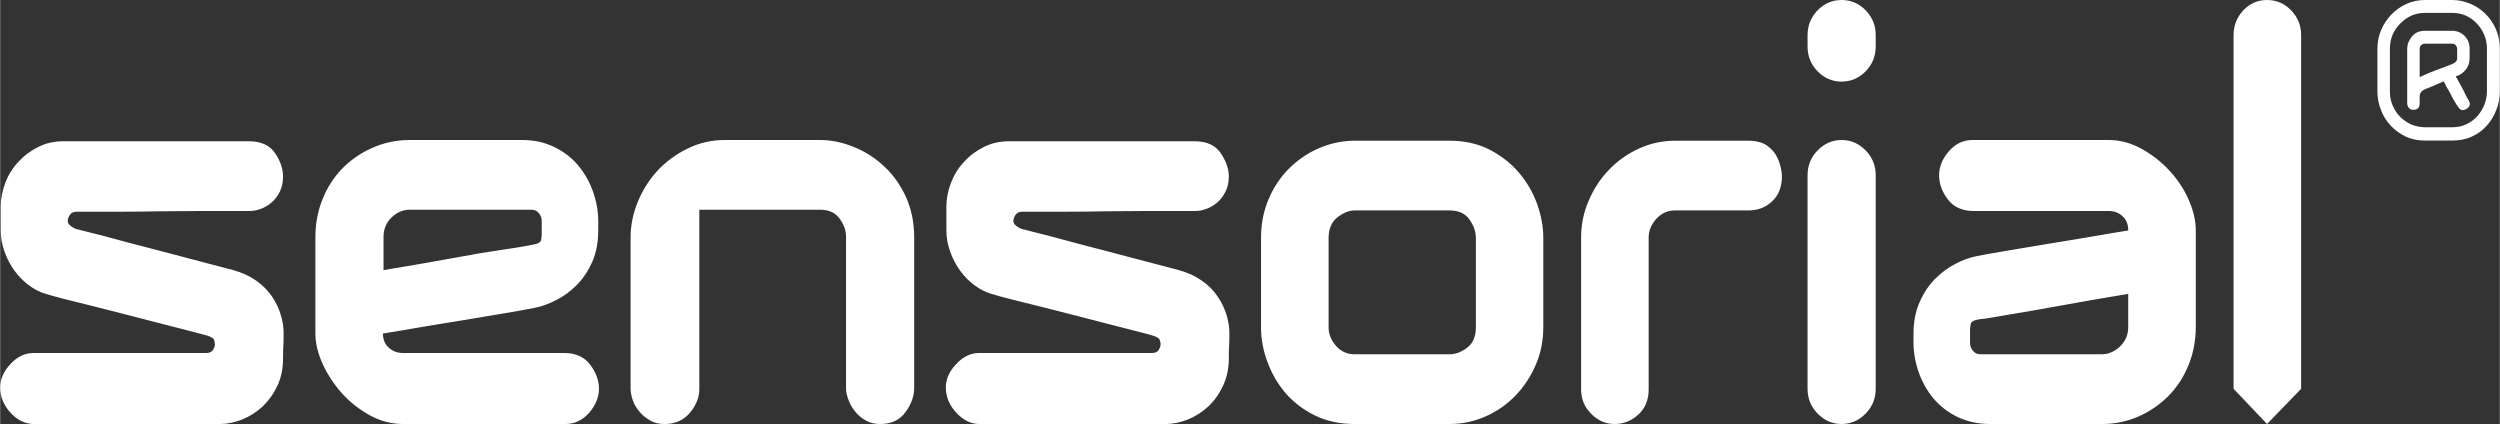<?xml version="1.0" encoding="UTF-8"?>
<!DOCTYPE svg PUBLIC "-//W3C//DTD SVG 1.1//EN" "http://www.w3.org/Graphics/SVG/1.1/DTD/svg11.dtd">
<!-- Creator: CorelDRAW X7 -->
<svg xmlns="http://www.w3.org/2000/svg" xml:space="preserve" width="161.467mm" height="27.385mm" version="1.1" style="shape-rendering:geometricPrecision; text-rendering:geometricPrecision; image-rendering:optimizeQuality; fill-rule:evenodd; clip-rule:evenodd"
viewBox="0 0 17462 2962"
 xmlns:xlink="http://www.w3.org/1999/xlink">
 <rect x="0" y="0" width="17462" height="2962" fill="#333333" stroke="none"/>
 <defs>
  <style type="text/css">
   <![CDATA[
    .fil0 {fill:#fff}
   ]]>
  </style>
 </defs>
 <g id="Layer_x0020_1">
  <g id="_672777240880">
   <path class="fil0" d="M16074 2716l-238 246 -234 -246 0 -2470c0,-68 23,-125 68,-174 46,-48 101,-72 166,-72 65,0 121,24 168,72 47,49 70,106 70,174l0 2470zm-1208 -663c-178,30 -340,57 -484,84 -62,11 -124,22 -185,33 -61,10 -116,19 -166,28 -49,9 -92,16 -127,22 -36,6 -59,9 -70,9 -43,6 -66,17 -68,35 -3,18 -5,29 -5,35l0 97c0,20 7,38 20,54 12,16 30,25 53,25l845 0c49,0 92,-19 130,-55 38,-37 57,-81 57,-134l0 -233zm-1079 -579c-79,0 -140,-27 -181,-81 -41,-54 -61,-110 -61,-169 0,-58 22,-114 68,-167 45,-52 100,-79 165,-79l952 0c80,0 156,21 230,62 74,41 139,92 195,153 57,62 102,130 134,204 33,75 49,146 49,213l0 672c0,96 -17,186 -51,269 -34,84 -81,155 -140,215 -60,60 -129,108 -208,143 -80,35 -165,53 -255,53l-782 0c-85,0 -161,-17 -228,-49 -66,-32 -122,-75 -168,-129 -45,-54 -80,-116 -104,-184 -24,-69 -36,-139 -36,-209l0 -61c0,-82 14,-155 43,-220 28,-64 64,-118 108,-162 44,-44 91,-79 142,-105 51,-27 100,-44 145,-53 42,-9 111,-21 206,-37 95,-16 196,-33 304,-51 108,-17 212,-35 314,-52 102,-18 182,-31 238,-40 0,-41 -12,-74 -38,-98 -25,-25 -58,-38 -98,-38l-943 0zm-685 -1149c0,67 -23,125 -70,173 -47,48 -103,72 -168,72 -65,0 -121,-24 -168,-72 -47,-48 -70,-106 -70,-173l0 -79c0,-68 23,-125 70,-174 47,-48 103,-72 168,-72 65,0 121,24 168,72 47,49 70,106 70,174l0 79zm0 2391c0,67 -23,125 -70,173 -47,48 -103,73 -168,73 -65,0 -121,-25 -168,-73 -47,-48 -70,-106 -70,-173l0 -1492c0,-67 23,-125 70,-173 47,-48 103,-73 168,-73 65,0 121,25 168,73 47,48 70,106 70,173l0 1492zm-893 -1733c59,0 105,12 138,37 33,25 56,53 70,86 17,35 27,76 30,122 0,77 -23,136 -68,178 -45,43 -101,64 -166,64l-514 0c-51,0 -94,20 -130,59 -35,40 -53,83 -53,129l0 1062c0,73 -24,132 -72,176 -48,44 -104,66 -166,66 -62,0 -117,-24 -163,-71 -47,-46 -71,-103 -71,-171l0 -1062c0,-90 18,-177 54,-258 35,-82 82,-154 142,-215 59,-62 129,-111 208,-147 79,-37 165,-55 255,-55l506 0zm-1900 680c0,-44 -15,-87 -45,-130 -30,-42 -76,-63 -138,-63l-663 0c-40,0 -80,16 -121,48 -41,32 -62,81 -62,145l0 623c0,47 17,90 51,129 34,40 78,60 132,60l663 0c42,0 83,-16 123,-47 40,-30 60,-78 60,-142l0 -623zm-183 -680c105,0 198,21 280,63 82,43 151,97 206,163 56,66 97,139 126,219 28,81 42,159 42,235l0 623c0,93 -17,181 -53,263 -35,82 -83,154 -142,215 -60,62 -129,110 -208,145 -80,35 -163,53 -251,53l-663 0c-105,0 -198,-20 -279,-60 -80,-39 -148,-91 -204,-155 -55,-65 -97,-137 -127,-218 -30,-80 -45,-161 -45,-243l0 -623c0,-103 19,-195 56,-279 36,-83 86,-155 148,-215 63,-60 133,-106 211,-138 78,-32 158,-48 240,-48l663 0zm-1543 250c0,41 -8,77 -24,107 -15,31 -35,56 -57,75 -23,19 -48,34 -75,44 -27,10 -53,15 -78,15 -17,0 -58,0 -121,0 -64,0 -139,0 -226,0 -86,0 -178,1 -276,2 -98,2 -189,3 -274,3 -85,0 -157,0 -215,0 -58,0 -90,0 -95,0 -23,0 -39,7 -49,22 -10,14 -15,29 -15,43 0,12 6,23 19,33 13,11 28,19 45,24 3,0 21,5 55,14 34,8 76,19 127,32 51,14 110,29 175,47 65,17 131,35 199,52l536 141c62,17 116,42 161,74 46,32 83,70 111,112 28,42 49,86 62,130 12,43 19,84 19,122 0,41 -1,71 -2,90 -2,19 -2,49 -2,90 0,70 -14,134 -41,191 -27,57 -61,105 -104,145 -43,39 -90,69 -142,90 -53,20 -103,31 -151,31l-1305 0c-59,0 -113,-27 -161,-79 -49,-53 -73,-112 -73,-176 0,-58 24,-113 73,-164 48,-52 102,-77 161,-77l1207 0c23,0 38,-8 47,-22 8,-15 12,-26 12,-35 1,-12 -2,-24 -6,-35 -4,-12 -22,-22 -53,-31 -9,-3 -38,-11 -89,-24 -51,-13 -114,-29 -187,-48 -74,-19 -154,-40 -240,-62 -87,-22 -170,-43 -251,-64 -81,-20 -153,-38 -217,-54 -64,-16 -110,-29 -138,-38 -40,-11 -79,-31 -117,-59 -38,-28 -72,-62 -102,-103 -30,-41 -53,-86 -70,-134 -17,-48 -26,-97 -26,-147l0 -167c0,-55 11,-111 32,-166 22,-56 52,-105 92,-147 39,-43 85,-77 138,-103 52,-27 111,-40 176,-40l1296 0c85,0 146,28 183,84 37,55 56,109 56,162zm-3941 1729c-40,0 -74,-8 -102,-25 -28,-16 -53,-36 -74,-61 -21,-25 -37,-52 -47,-81 -10,-29 -15,-56 -15,-79l0 -1058c0,-81 16,-163 49,-245 33,-82 79,-155 138,-220 60,-64 130,-116 211,-155 80,-40 167,-60 261,-60l663 0c79,0 159,16 238,49 79,32 150,77 212,136 63,58 113,129 151,212 38,84 58,178 58,283l0 1053c0,56 -20,112 -60,167 -40,56 -99,84 -178,84 -40,0 -75,-9 -104,-27 -30,-17 -55,-39 -75,-66 -20,-26 -35,-53 -44,-81 -10,-28 -15,-52 -15,-72l0 -1062c0,-44 -15,-86 -45,-127 -30,-41 -74,-62 -134,-62l-846 0 0 1255c0,56 -22,110 -65,163 -44,52 -103,79 -177,79zm-1964 -1075c179,-30 340,-57 485,-84 62,-11 124,-22 184,-33 61,-10 117,-19 166,-26 50,-7 92,-14 128,-20 35,-6 58,-10 70,-13 42,-6 65,-17 68,-35 3,-18 4,-29 4,-35l0 -97c0,-20 -6,-38 -19,-54 -13,-17 -31,-25 -53,-25l-850 0c-48,0 -91,19 -128,55 -37,37 -55,81 -55,134l0 233zm1262 579c80,0 140,27 181,81 41,54 62,110 62,169 0,58 -23,114 -68,167 -46,52 -101,79 -166,79l-1135 0c-82,0 -160,-21 -234,-62 -73,-41 -138,-92 -193,-153 -55,-62 -100,-130 -134,-204 -34,-75 -51,-146 -51,-213l0 -672c0,-96 17,-186 51,-269 34,-84 81,-155 140,-215 60,-60 130,-108 211,-143 80,-35 166,-53 257,-53l782 0c85,0 161,16 227,49 67,32 123,75 168,129 45,54 80,116 104,184 24,69 36,139 36,209l0 61c0,82 -14,155 -42,220 -29,64 -65,118 -109,162 -44,44 -92,79 -144,105 -53,27 -101,44 -147,53 -42,9 -110,21 -204,37 -93,16 -194,33 -304,51 -109,17 -214,35 -316,52 -102,18 -182,31 -238,40 0,41 13,74 40,98 27,25 60,38 100,38l1126 0zm-1964 -1233c0,41 -8,77 -23,107 -16,31 -35,56 -58,75 -22,19 -47,34 -74,44 -27,10 -53,15 -79,15 -17,0 -57,0 -121,0 -63,0 -139,0 -225,0 -86,0 -178,1 -276,2 -98,2 -189,3 -274,3 -85,0 -157,0 -215,0 -58,0 -90,0 -96,0 -22,0 -38,7 -48,22 -10,14 -15,29 -15,43 0,12 6,23 19,33 13,11 27,19 44,24 3,0 22,5 56,14 34,8 76,19 127,32 51,14 109,29 174,47 66,17 132,35 200,52l536 141c62,17 116,42 161,74 46,32 82,70 111,112 28,42 49,86 61,130 13,43 19,84 19,122 0,41 0,71 -2,90 -1,19 -2,49 -2,90 0,70 -13,134 -40,191 -27,57 -62,105 -104,145 -43,39 -90,69 -143,90 -52,20 -102,31 -151,31l-1304 0c-60,0 -114,-27 -162,-79 -48,-53 -72,-112 -72,-176 0,-58 24,-113 72,-164 48,-52 102,-77 162,-77l1207 0c22,0 38,-8 46,-22 9,-15 13,-26 13,-35 0,-12 -2,-24 -6,-35 -4,-12 -22,-22 -53,-31 -9,-3 -39,-11 -90,-24 -51,-13 -113,-29 -187,-48 -73,-19 -153,-40 -240,-62 -86,-22 -170,-43 -250,-64 -81,-20 -153,-38 -217,-54 -64,-16 -110,-29 -138,-38 -40,-11 -79,-31 -117,-59 -38,-28 -72,-62 -102,-103 -30,-41 -53,-86 -70,-134 -17,-48 -26,-97 -26,-147l0 -167c0,-55 11,-111 32,-166 21,-56 52,-105 92,-147 39,-43 85,-77 138,-103 52,-27 111,-40 176,-40l1296 0c85,0 146,28 183,84 37,55 55,109 55,162z"/>
   <path class="fil0" d="M17251 408c0,28 -8,52 -22,72 -15,20 -33,36 -56,47 -4,2 -7,3 -9,3 -2,0 -6,1 -10,3 15,26 28,50 41,74 10,19 20,38 29,58 10,19 16,31 20,35 15,26 10,46 -15,61 -25,15 -45,10 -59,-16 -4,-4 -12,-16 -23,-35 -12,-20 -23,-40 -33,-61 -15,-24 -29,-51 -44,-81 -29,13 -56,25 -82,36 -26,10 -42,17 -48,19 -25,11 -38,28 -38,51l0 48c0,30 -14,45 -43,45 -15,0 -26,-4 -33,-14 -7,-10 -11,-20 -11,-31l0 -382c0,-30 11,-58 33,-85 22,-27 52,-40 92,-40l189 0c34,0 62,12 86,35 24,24 36,54 36,90l0 68zm-87 -68c0,-8 -4,-16 -10,-24 -6,-7 -14,-11 -25,-11l-189 0c-11,0 -19,3 -27,10 -7,6 -11,15 -11,25l0 199c40,-19 77,-35 112,-48 29,-10 56,-21 81,-30 25,-10 40,-16 44,-18 16,-9 25,-20 25,-35l0 -68zm-35 -340c44,0 86,9 126,26 41,17 77,41 108,72 31,31 55,67 73,109 17,42 26,86 26,133l0 299c0,45 -8,88 -25,130 -16,42 -39,79 -68,111 -29,32 -64,57 -104,75 -41,18 -86,27 -136,27l-189 0c-50,0 -95,-9 -136,-28 -40,-20 -75,-45 -104,-76 -29,-31 -52,-67 -68,-109 -17,-42 -25,-85 -25,-130l0 -299c0,-47 9,-91 26,-131 18,-41 42,-77 72,-108 30,-31 65,-56 106,-74 40,-18 83,-27 129,-27l189 0zm243 340c0,-66 -23,-124 -70,-175 -47,-50 -104,-75 -173,-75l-189 0c-67,0 -124,24 -173,74 -49,49 -73,108 -73,176l0 299c0,38 7,73 22,104 14,31 33,58 56,79 23,21 48,38 77,50 30,11 60,17 91,17l189 0c38,0 71,-7 101,-22 31,-15 56,-34 77,-58 20,-23 36,-50 48,-80 11,-30 17,-60 17,-90l0 -299z"/>
  </g>
 </g>
</svg>
